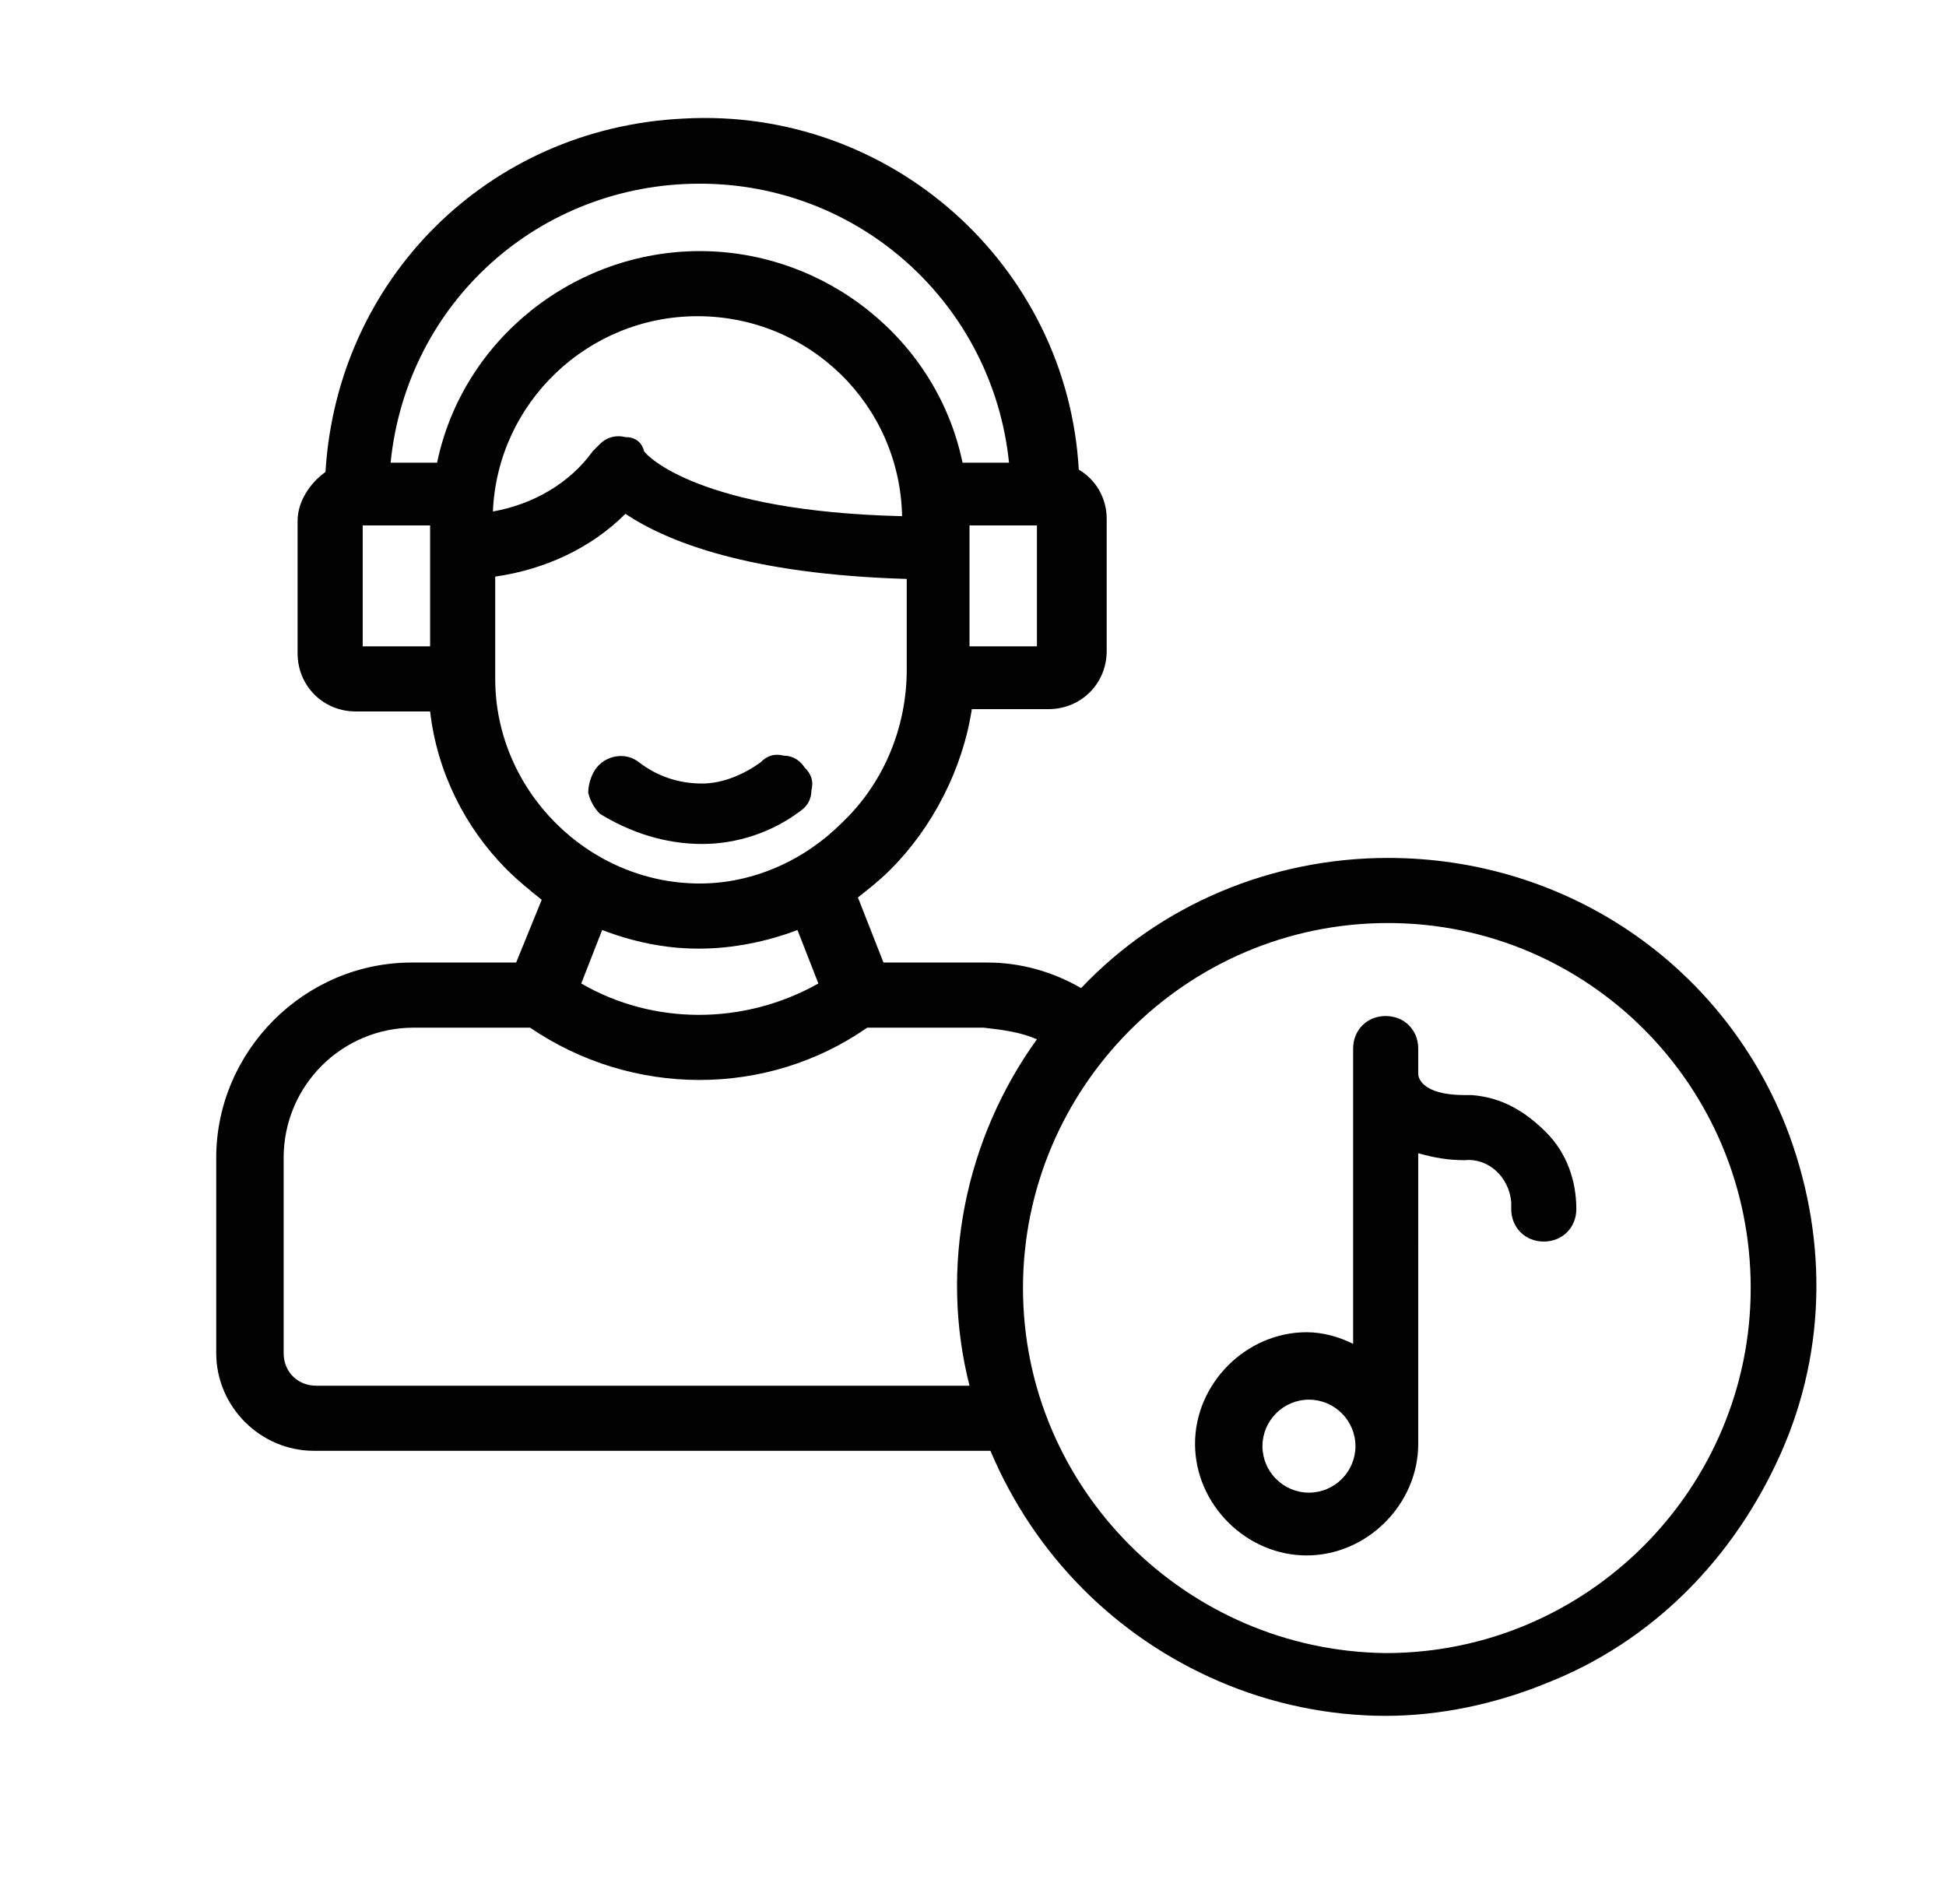 <?xml version="1.0" encoding="utf-8"?>
<!-- Generator: Adobe Illustrator 27.9.0, SVG Export Plug-In . SVG Version: 6.00 Build 0)  -->
<svg version="1.1" id="Layer_1" xmlns="http://www.w3.org/2000/svg" xmlns:xlink="http://www.w3.org/1999/xlink" x="0px" y="0px"
	 viewBox="0 0 83.7 81.9" style="enable-background:new 0 0 83.7 81.9;" xml:space="preserve">
<style type="text/css">
	.st0{fill:#010101;}
</style>
<g>
	<path class="st0" d="M76.8,48.4c-2.8-7-9.5-11.5-17.1-11.5c0,0,0,0,0,0c-5,0-9.8,2-13.2,5.6c-1.2-0.7-2.6-1.1-4-1.1h-4.5l-1.1-2.8
		c0.5-0.4,0.9-0.7,1.4-1.2c1.8-1.8,3.1-4.3,3.5-6.9h3.3c1.4,0,2.5-1.1,2.5-2.5v-5.7c0-0.9-0.5-1.7-1.2-2.1
		c-0.5-8.8-8.1-15.6-17-15.1C21,5.5,14.5,12,14,20.3c-0.7,0.5-1.2,1.3-1.2,2.1v5.7c0,1.4,1.1,2.5,2.5,2.5h3.2c0.3,2.6,1.5,5,3.3,6.8
		c0.5,0.5,1,0.9,1.5,1.3l-1.1,2.7h-4.5c-4.6,0-8.4,3.8-8.4,8.4v8.4c0,2.3,1.9,4.2,4.2,4.2h29.1c1.9,4.5,5.4,8,9.8,9.9
		c2.3,1,4.8,1.5,7.2,1.5c2.3,0,4.7-0.5,6.9-1.4c4.6-1.8,8.1-5.4,10.1-9.9C78.6,58,78.6,53,76.8,48.4z M18.5,22.6v5.2h-2.9v-5.2H18.5
		z M75.3,55.4c0,8.6-7,15.7-15.7,15.7C51,71,44,64,44,55.4c0-8.6,7-15.7,15.7-15.7C68.3,39.7,75.3,46.7,75.3,55.4z M30.1,10.8
		c-5.4,0-10.2,3.8-11.3,9.1h-2c0.7-6.9,6.4-12,13.3-12c6.9,0,12.6,5.2,13.3,12h-2C40.3,14.6,35.5,10.8,30.1,10.8z M44.6,44.7
		c-3.1,4.3-4.2,9.8-2.9,14.9H13.6c-0.8,0-1.4-0.6-1.4-1.4v-8.4c0-3.1,2.5-5.6,5.6-5.6h5c4.4,3,10.2,3,14.5,0h5
		C43.2,44.3,43.9,44.4,44.6,44.7z M35.2,42.3c-3.2,1.8-7.1,1.8-10.2,0l0.9-2.3c1.3,0.5,2.7,0.8,4.1,0.8h0.1c1.4,0,2.9-0.3,4.2-0.8
		L35.2,42.3z M26.9,18.8c-0.4-0.1-0.8,0-1.1,0.3c-0.1,0.1-0.2,0.2-0.3,0.3c-1,1.4-2.6,2.3-4.3,2.6c0.2-4.7,4.1-8.4,8.8-8.4
		c4.8,0,8.7,3.8,8.8,8.6c-8.7-0.2-11-2.6-11.1-2.8C27.6,19,27.3,18.8,26.9,18.8z M21.3,24.8c2.1-0.3,4.1-1.2,5.6-2.7
		c1.8,1.2,5.3,2.6,12.1,2.8v3.9c0,2.5-1,4.9-2.8,6.6c-1.6,1.6-3.8,2.6-6.1,2.6c-4.8,0-8.8-4-8.8-8.8V24.8z M41.7,27.8v-5.2h2.9v5.2
		H41.7z"/>
	<path class="st0" d="M30.2,36.3C30.2,36.3,30.2,36.3,30.2,36.3c1.5,0,3-0.5,4.2-1.4c0.3-0.2,0.5-0.5,0.5-0.9c0.1-0.4,0-0.7-0.3-1
		c-0.2-0.3-0.5-0.5-0.9-0.5c-0.4-0.1-0.7,0-1,0.3c-0.7,0.5-1.6,0.9-2.5,0.9c-1,0-1.9-0.3-2.7-0.9c-0.6-0.5-1.5-0.3-1.9,0.3
		c-0.2,0.3-0.3,0.7-0.3,1c0.1,0.4,0.3,0.7,0.5,0.9C27.1,35.8,28.6,36.3,30.2,36.3z"/>
	<path class="st0" d="M63.3,47.1c-0.1,0-0.2,0-0.3,0c-1.9,0-2-0.8-2-0.9v-1.1c0-0.8-0.6-1.4-1.4-1.4c-0.8,0-1.4,0.6-1.4,1.4v12.7
		c-0.6-0.3-1.3-0.5-2-0.5c-2.6,0-4.8,2.2-4.8,4.8s2.2,4.8,4.8,4.8s4.8-2.2,4.8-4.8V49.6c0.7,0.2,1.3,0.3,2,0.3c1-0.1,1.9,0.7,2,1.8
		c0,0.1,0,0.2,0,0.3c0,0.8,0.6,1.4,1.4,1.4s1.4-0.6,1.4-1.4c0-1.2-0.4-2.4-1.3-3.3S64.6,47.2,63.3,47.1z M58.3,62.2c0,1.1-0.9,2-2,2
		c-1.1,0-2-0.9-2-2s0.9-2,2-2C57.4,60.2,58.3,61.1,58.3,62.2z"/>
</g>
</svg>
